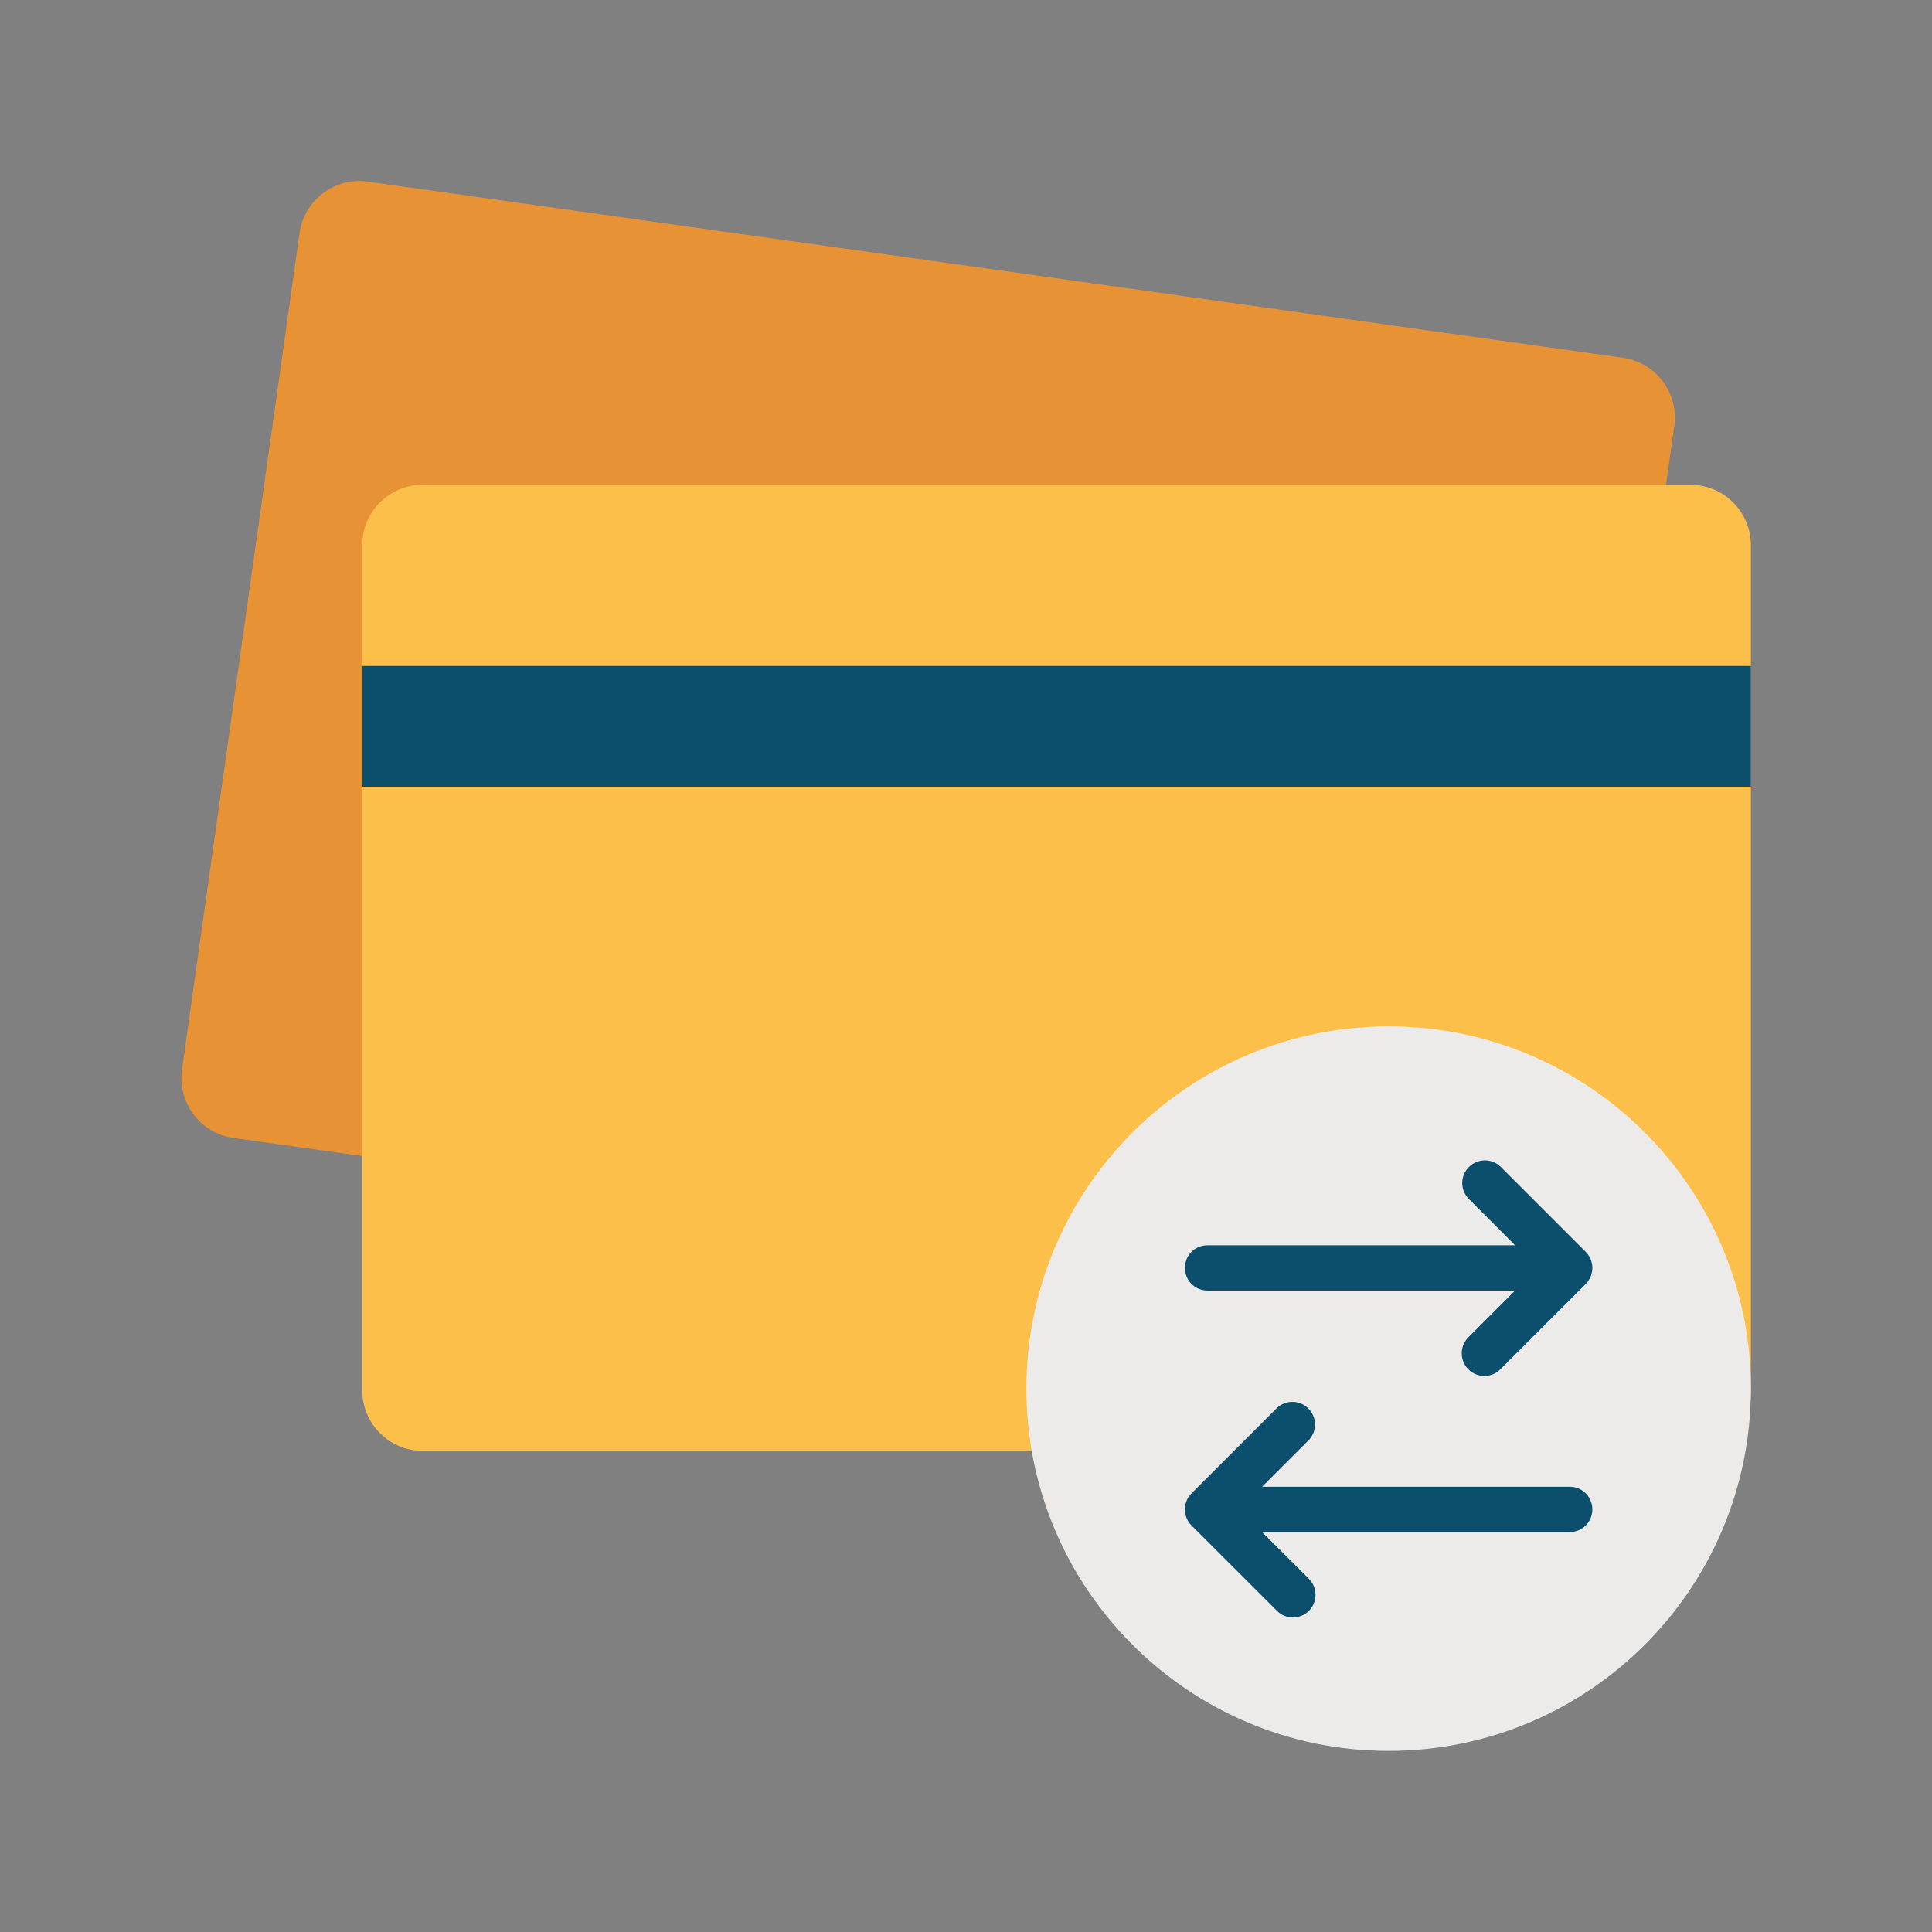 <svg width="20" height="20" viewBox="0 0 20 20" fill="none" xmlns="http://www.w3.org/2000/svg">
<rect x="0" y="0" width="20" height="20" fill="#808080" stroke="none"/>
<path d="M16.8 3.704L3.806 1.88C3.465 1.832 3.149 2.07 3.101 2.412L1.884 11.074C1.836 11.416 2.075 11.732 2.416 11.78L15.41 13.604C15.752 13.652 16.068 13.414 16.116 13.072L17.332 4.41C17.38 4.068 17.142 3.752 16.8 3.704Z" fill="#E89236"/>
<path d="M17.5 5.019H4.375C4.03 5.019 3.75 5.298 3.75 5.644V14.394C3.75 14.739 4.03 15.019 4.375 15.019H17.5C17.845 15.019 18.125 14.739 18.125 14.394V5.644C18.125 5.298 17.845 5.019 17.5 5.019Z" fill="#FCBF49"/>
<path d="M3.75 6.894H18.125V8.144H3.75V6.894Z" fill="#0B4F6C"/>
<path d="M14.375 18.125C16.446 18.125 18.125 16.446 18.125 14.375C18.125 12.304 16.446 10.625 14.375 10.625C12.304 10.625 10.625 12.304 10.625 14.375C10.625 16.446 12.304 18.125 14.375 18.125Z" fill="#EDEBEA"/>
<path d="M12.5 13.36H15.684L15.2 13.844C15.156 13.888 15.132 13.947 15.132 14.009C15.132 14.072 15.156 14.131 15.2 14.175C15.222 14.197 15.247 14.214 15.276 14.226C15.304 14.238 15.335 14.244 15.366 14.244C15.396 14.244 15.427 14.238 15.456 14.226C15.484 14.215 15.51 14.197 15.531 14.175L16.416 13.291C16.459 13.247 16.484 13.187 16.484 13.125C16.484 13.063 16.459 13.003 16.416 12.96L15.531 12.075C15.487 12.034 15.428 12.011 15.367 12.012C15.307 12.013 15.249 12.038 15.206 12.081C15.163 12.124 15.138 12.182 15.137 12.242C15.136 12.303 15.159 12.362 15.2 12.406L15.684 12.891H12.5C12.438 12.891 12.378 12.915 12.334 12.959C12.29 13.003 12.266 13.063 12.266 13.125C12.266 13.187 12.29 13.247 12.334 13.291C12.378 13.335 12.438 13.36 12.5 13.36Z" fill="#0B4F6C"/>
<path d="M16.25 15.391H13.065L13.55 14.906C13.591 14.862 13.614 14.803 13.613 14.742C13.612 14.682 13.587 14.624 13.544 14.581C13.501 14.538 13.443 14.513 13.383 14.512C13.322 14.511 13.263 14.534 13.219 14.575L12.334 15.46C12.29 15.503 12.266 15.563 12.266 15.625C12.266 15.687 12.29 15.747 12.334 15.791L13.219 16.675C13.24 16.697 13.266 16.715 13.294 16.726C13.323 16.738 13.353 16.744 13.384 16.744C13.415 16.744 13.445 16.738 13.474 16.726C13.502 16.714 13.528 16.697 13.55 16.675C13.594 16.631 13.618 16.572 13.618 16.509C13.618 16.447 13.594 16.388 13.55 16.344L13.065 15.86H16.25C16.312 15.86 16.372 15.835 16.416 15.791C16.459 15.747 16.484 15.687 16.484 15.625C16.484 15.563 16.459 15.503 16.416 15.459C16.372 15.415 16.312 15.391 16.25 15.391Z" fill="#0B4F6C"/>
</svg>
